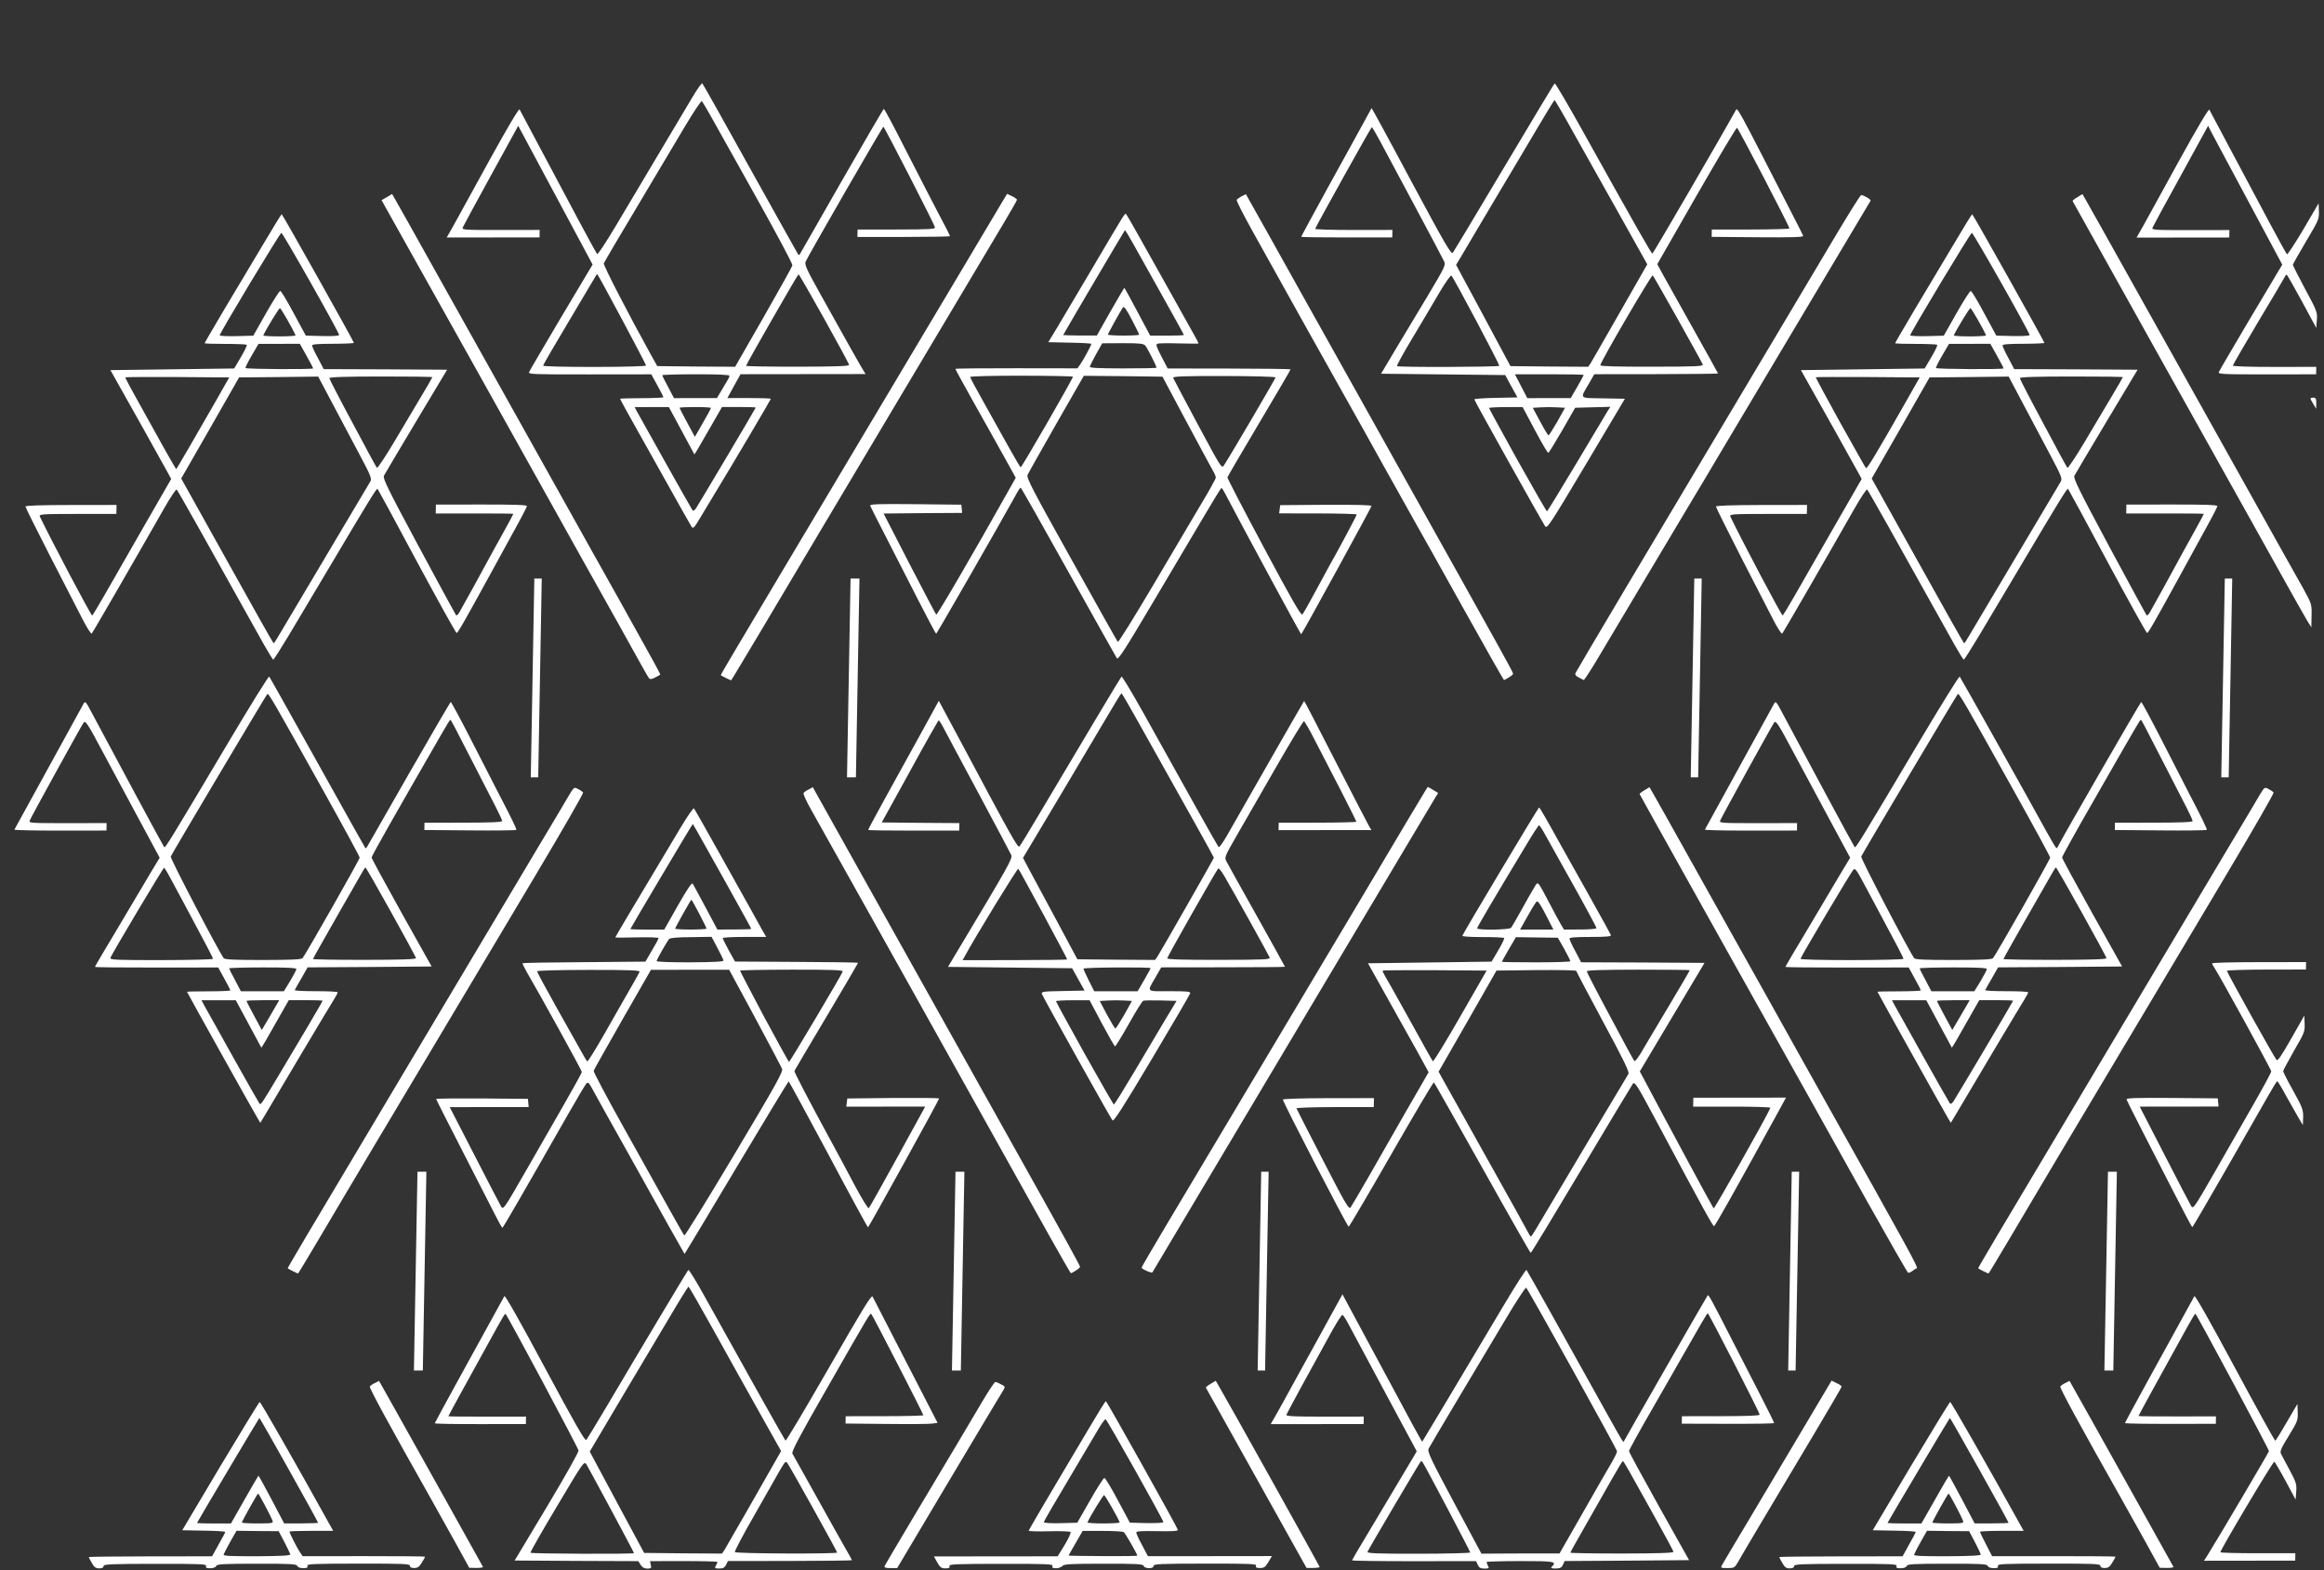 <svg width="1585" height="1071" viewBox="0 0 1585 1071" fill="none" xmlns="http://www.w3.org/2000/svg"><rect x="0" y="0" width="1585" height="1071" fill="#333333" stroke="none"/><path d="M1482.34 1068.71C1480.67 1065.56 1438.78 990.614 1426.59 968.809L1411.44 941.833L1408.67 943.256C1407.13 943.969 1405.49 945.087 1405.17 945.696C1404.64 946.61 1418.2 971.559 1447.41 1023.28C1451.84 1031.09 1459.31 1044.68 1464.23 1053.4L1472.97 1069.32L1477.85 1069.42C1480.59 1069.42 1482.53 1069.11 1482.34 1068.71Z" fill="white"/><path d="M1440.6 1065.81C1441.86 1063.88 1442.81 1062.04 1442.81 1061.74C1442.82 1061.53 1423.86 1061.35 1400.73 1061.38L1358.64 1061.42L1354.51 1053.39C1352.25 1049.01 1350.38 1045.15 1350.39 1044.74C1350.4 1044.43 1357.13 1044.12 1365.28 1044.11L1380.16 1044.1L1377.2 1038.81C1354.92 998.635 1330.65 956.123 1330.04 956.226C1329.63 956.328 1317.54 976.083 1303.23 1000.01L1277.24 1043.7L1291.91 1043.99C1299.96 1044.08 1306.57 1044.48 1306.57 1044.89C1306.56 1045.19 1304.55 1049.06 1302.02 1053.44L1297.59 1061.49L1255.5 1061.53C1232.47 1061.56 1213.51 1061.78 1213.5 1061.98C1213.5 1062.29 1214.38 1064.12 1215.57 1066.05C1217.15 1068.9 1218.25 1069.71 1220.6 1069.71C1222.53 1069.71 1223.56 1069.2 1223.58 1068.18C1223.6 1066.86 1228.19 1066.65 1258.87 1066.62C1289.85 1066.58 1294.03 1066.78 1293.49 1068.11C1293.06 1069.33 1293.67 1069.63 1296.32 1069.63C1298.46 1069.63 1300 1069.01 1300.42 1068.1C1300.96 1066.77 1304.94 1066.57 1328.07 1066.54C1351.21 1066.52 1355.18 1066.72 1355.66 1068.04C1356.05 1068.95 1357.57 1069.56 1359.71 1069.56C1362.36 1069.56 1362.98 1069.25 1362.59 1068.03C1362.11 1066.71 1366.29 1066.5 1397.27 1066.47C1427.95 1066.43 1432.53 1066.63 1432.5 1067.96C1432.49 1068.97 1433.5 1069.48 1435.43 1069.48C1437.78 1069.48 1438.91 1068.66 1440.6 1065.81ZM1305.46 1060.26C1305.68 1059.54 1307.69 1055.57 1310.01 1051.5L1314.22 1044.07L1328.59 1044.25L1342.96 1044.34L1346.8 1051.56C1348.86 1055.63 1350.73 1059.39 1350.92 1060.11C1351.1 1061.02 1345.39 1061.33 1328.17 1061.45C1309.82 1061.47 1305.14 1061.27 1305.46 1060.26ZM1338.16 1022.77C1333.44 1013.82 1329.4 1006.5 1329.2 1006.5C1329.09 1006.5 1324.78 1013.83 1319.72 1022.79L1310.44 1039.08L1298.83 1039.1C1292.51 1039.1 1287.31 1038.91 1287.32 1038.7C1287.33 1038.29 1329.31 967.624 1329.83 967.115C1330.14 966.809 1369.88 1037.8 1369.87 1038.61C1369.86 1038.82 1364.66 1039.03 1358.34 1039.03L1346.73 1039.04L1338.16 1022.77ZM1317.9 1038.47C1317.91 1037.55 1328.46 1018.71 1328.97 1018.71C1329.48 1018.71 1337.94 1034.58 1338.81 1037.32C1339.49 1038.85 1338.57 1039.05 1328.69 1039.06C1322.78 1039.07 1317.89 1038.77 1317.9 1038.47Z" fill="white"/><path d="M1186.09 1064.11C1188.93 1059.04 1200.58 1039.44 1238.57 975.765C1248.12 959.72 1255.99 946.214 1256 945.808C1256.01 945.301 1254.51 944.186 1252.59 943.376L1249.17 941.655L1229.75 974.354C1219.05 992.329 1202.57 1020.05 1193.12 1036C1183.57 1051.94 1175.28 1065.95 1174.54 1067.27C1173.38 1069.41 1173.48 1069.51 1178.16 1069.5C1183.04 1069.5 1183.04 1069.39 1186.09 1064.11Z" fill="white"/><path d="M1065.94 1067.25L1067.11 1064.71L1109.6 1064.45L1151.98 1064.1L1131.48 1027.51C1120.24 1007.38 1110.99 990.401 1111 989.689C1111.01 989.078 1118.19 975.948 1127.03 960.68C1135.77 945.412 1144.72 929.941 1146.73 926.276C1160.11 902.866 1164.21 895.741 1164.72 895.74C1165.44 895.739 1200.12 963.446 1200.1 964.87C1200.08 965.582 1191.32 965.897 1173.59 965.917L1147.1 965.947L1147.06 968.49L1147.01 971.033L1173.19 971.105C1199.98 971.177 1209.46 970.963 1209.97 970.555C1210.08 970.352 1205.66 961.405 1200.06 950.527C1194.46 939.65 1186.89 924.909 1183.16 917.589C1166.55 885.057 1165.27 882.821 1164.65 883.534C1164.02 884.246 1108.2 981.452 1107.67 982.775C1107.13 984.302 1107.33 984.505 1095.01 962.446C1065.94 910.092 1041.69 866.787 1041.09 866.177C1040.69 865.771 1034.08 876.052 1026.3 889.081C987.167 954.735 970.337 982.931 970.026 983.236C969.714 983.542 965.383 975.511 934.279 917.565L915.576 882.798L900.071 910.992C891.425 926.565 882.669 942.545 880.559 946.413C878.447 950.382 874.441 957.507 871.699 962.494L866.643 971.35L898.326 971.314L930.01 971.278L930.058 968.735L930.106 966.192L903.516 966.222C882.835 966.245 877.033 965.947 877.356 965.031C877.685 963.81 893.513 934.7 908.697 907.32C911.965 901.518 915.007 896.836 915.516 896.835C916.026 896.835 918.106 899.986 920.071 903.849C922.139 907.61 933.36 928.552 944.972 950.307L966.234 989.852L963.812 994.025C959.605 1001.05 943.091 1028.74 932.361 1046.75C926.686 1056.02 922.156 1063.95 922.15 1064.26C922.145 1064.56 941.19 1064.85 964.418 1064.82L1006.7 1064.77L1007.87 1067.32C1008.75 1069.25 1009.76 1069.86 1012.41 1069.85C1015.46 1069.85 1015.77 1069.65 1014.79 1067.92C1014.3 1066.8 1013.81 1065.68 1013.82 1065.38C1013.82 1065.07 1024.12 1064.75 1036.75 1064.74C1060.18 1064.71 1062.01 1065.02 1058.38 1068.58C1057.44 1069.5 1057.95 1069.8 1060.9 1069.8C1063.96 1069.8 1064.99 1069.29 1065.94 1067.25ZM1070.99 1059.01C1070.99 1058.7 1076.16 1049.44 1082.48 1038.45C1088.69 1027.45 1096.7 1013.51 1100.07 1007.5C1103.55 1001.5 1106.49 996.509 1106.8 996.509C1107.1 996.508 1108.88 999.355 1110.85 1002.91C1112.72 1006.37 1120.41 1020.09 1127.81 1033.31C1135.2 1046.52 1141.3 1057.81 1141.29 1058.42C1141.28 1059.23 1130.27 1059.55 1106.12 1059.58C1086.77 1059.6 1070.98 1059.31 1070.99 1059.01ZM991.755 1025.02C976.009 995.537 973.361 990.048 974.315 988.114C974.845 986.994 983.999 971.522 994.517 953.913C1005.04 936.303 1019.66 911.874 1026.91 899.659C1034.17 887.445 1040.47 877.876 1040.86 878.282C1042.66 880.111 1102.87 988.579 1102.85 989.901C1102.83 990.715 1101.24 993.972 1099.35 997.229C1097.35 1000.49 1088.61 1015.86 1079.76 1031.33L1063.64 1059.52L1037.05 1059.55L1010.36 1059.68L991.755 1025.02ZM932.651 1058.45C932.979 1057.23 968.021 997.784 969.06 996.664C969.27 996.359 969.973 996.867 970.467 997.68C973.53 1002.76 1002.75 1058.17 1002.73 1058.88C1002.72 1059.29 986.824 1059.71 967.468 1059.73C939.248 1059.76 932.326 1059.47 932.651 1058.45Z" fill="white"/><path d="M900.041 1068.81C900.05 1068.3 836.242 953.697 831.02 944.976L829.15 941.731L825.654 943.866C823.702 944.984 822.256 946.204 822.453 946.508C839.56 977.237 877.615 1045.29 883.317 1055.53L891.085 1069.43L895.557 1069.42C897.997 1069.42 900.035 1069.11 900.041 1068.81Z" fill="white"/><path d="M865.056 1065.4L867.476 1061.33L825.182 1061.38L782.887 1061.42L778.952 1053.9C776.684 1049.83 774.924 1045.86 774.935 1045.25C774.952 1044.33 778.727 1044.13 789.22 1044.32C799.714 1044.51 803.488 1044.3 803.302 1043.39C802.926 1041.66 754.805 955.616 754.193 955.617C753.888 955.617 748.843 963.764 742.949 973.743C737.057 983.621 725.375 1003.38 716.957 1017.53C708.536 1031.79 701.587 1043.7 701.581 1044.01C701.574 1044.41 707.787 1044.61 715.434 1044.4C723.081 1044.19 729.7 1044.48 730.1 1044.89C730.602 1045.3 728.795 1049.27 726.165 1053.65L721.331 1061.49L679.138 1061.53L636.945 1061.58L639.213 1065.65C641.086 1069 641.99 1069.71 644.742 1069.71C647.29 1069.71 647.909 1069.3 647.522 1068.18C647.038 1066.86 651.322 1066.65 682.712 1066.62C713.999 1066.58 718.378 1066.78 717.843 1068.11C717.313 1069.23 717.917 1069.63 720.261 1069.63C721.891 1069.63 723.841 1068.91 724.57 1068.1C725.614 1066.78 730.102 1066.57 752.625 1066.54C775.454 1066.52 779.527 1066.72 780.011 1068.04C780.3 1068.96 781.817 1069.56 783.652 1069.56C785.69 1069.56 786.719 1069.05 786.738 1068.03C786.763 1066.71 791.353 1066.5 822.029 1066.47C853.011 1066.43 857.186 1066.63 856.651 1067.96C856.223 1069.08 856.827 1069.48 859.374 1069.48C862.126 1069.48 863.057 1068.76 865.056 1065.4ZM728.78 1060.97C728.784 1060.77 730.994 1057 733.628 1052.42L738.369 1044.17L751.821 1044.16C759.261 1044.15 765.776 1044.55 766.38 1044.95C767.388 1045.56 775.678 1060 775.659 1061.02C775.653 1061.33 765.052 1061.44 752.213 1061.35C739.271 1061.27 728.776 1061.17 728.78 1060.97ZM762.404 1023.28C757.974 1014.94 753.823 1008.03 753.212 1008.03C752.6 1008.03 748.19 1014.95 743.448 1023.3L734.703 1038.58L723.283 1038.89C716.758 1039 711.87 1038.8 711.881 1038.19C711.891 1037.69 719.369 1024.75 728.522 1009.48C737.676 994.102 746.938 978.42 749.149 974.652C751.36 970.885 753.557 967.829 754.063 968.032C755.076 968.337 793.44 1036.68 793.413 1038.11C793.402 1038.72 788.608 1038.93 781.985 1038.83L770.577 1038.54L762.404 1023.28ZM741.637 1038.37C743.657 1033.89 752.381 1019.73 752.992 1019.73C753.604 1019.73 761.798 1033.87 763.65 1038.34C763.847 1038.75 758.847 1039.06 752.63 1039.07C746.413 1039.07 741.425 1038.77 741.637 1038.37Z" fill="white"/><path d="M647.364 1009.89C666.989 976.982 683.571 949.157 684.407 947.938C685.665 945.907 685.569 945.603 682.749 944.185C681.14 943.274 679.324 942.565 678.816 942.566C678.308 942.566 674.544 948.152 670.45 955.058C666.46 961.862 657.958 976.181 651.661 986.742C645.261 997.405 632.036 1019.64 622.067 1036.3C612.099 1052.95 603.802 1067.17 603.38 1067.98C602.951 1069.2 603.758 1069.51 607.315 1069.5L611.889 1069.5L647.364 1009.89Z" fill="white"/><path d="M495.2 1067.25L496.47 1064.71L538.749 1064.66C561.976 1064.63 581.031 1064.41 581.037 1064.1C581.041 1063.9 579.07 1060.34 576.701 1056.27C574.333 1052.21 565.464 1036.25 556.889 1020.9C548.315 1005.55 540.924 992.232 540.43 991.418C539.638 990.199 545.552 979.104 563.878 947.144C594.741 893.197 593.479 895.335 594.374 896.452C595.374 897.469 629.771 964.463 629.756 965.277C629.75 965.582 617.825 965.901 603.257 965.917L576.769 965.947L576.721 968.49L576.675 970.932L604.38 971.206C619.657 971.392 633.82 971.274 635.762 970.967L639.439 970.454L617.717 928.264C605.826 905.086 595.603 885.262 595.111 884.347C594.321 883.025 588.331 892.797 565.265 933.003C549.361 960.689 536.106 982.98 535.707 982.574C535.007 981.863 504.944 928.188 480.408 883.968C474.792 873.802 469.849 865.772 469.434 866.179C468.708 866.892 436.207 921.247 414.215 958.502C406.955 970.818 400.439 981.404 399.815 982.117C398.983 983.034 391.881 970.632 371.703 933.018C354.873 901.606 344.422 883.104 343.997 884.02C320.374 926.769 296.532 970.333 296.524 970.74C296.517 971.146 310.47 971.334 327.585 971.315L358.657 971.28L358.705 968.737L358.753 966.194L332.265 966.223C317.697 966.24 305.779 966.152 305.783 965.948C305.789 965.643 320.452 938.874 331.524 918.924C334.053 914.446 337.852 907.423 340.066 903.453C342.282 899.382 344.383 896.023 344.689 896.022C345.502 896.123 394.118 987.108 394.585 989.345C394.772 990.261 385.074 1007.56 372.98 1027.72L351 1064.36L393.171 1064.62L435.344 1064.78L436.926 1067.32C438.014 1069.04 439.425 1069.86 441.463 1069.85C444.112 1069.85 444.423 1069.55 443.854 1067.31L443.29 1064.77L466.314 1064.74C478.947 1064.73 489.333 1065.02 489.327 1065.32C489.321 1065.63 488.791 1066.75 488.26 1067.87C487.209 1069.6 487.511 1069.8 490.567 1069.8C493.216 1069.8 494.246 1069.18 495.2 1067.25ZM501.169 1058.6C500.873 1058.09 506.79 1046.79 514.477 1033.46C522.063 1020.12 529.964 1006.28 531.966 1002.72C535.545 996.612 535.856 996.306 537.146 998.136C539.132 1000.88 570.962 1058.11 570.947 1058.93C570.928 1059.94 501.861 1059.72 501.169 1058.6ZM420.716 1024.61L402.213 990.049L404.632 985.977C405.897 983.738 415.049 968.368 424.833 951.878C434.719 935.388 448.608 911.875 455.865 899.762C463.022 887.548 469.218 877.674 469.526 877.572C469.933 877.571 477.725 891.193 486.988 907.865C496.151 924.435 510.245 949.645 518.23 963.877L532.72 989.698L529.77 994.889C523.866 1005.47 495.325 1055.15 493.959 1057.39L492.388 1059.63L465.904 1059.45L439.32 1059.18L420.716 1024.61ZM361.796 1059.06C361.602 1058.55 369.714 1044.3 379.915 1027.3C397.8 997.174 398.323 996.461 399.911 998.698C401.591 1001.44 432.402 1058.68 432.391 1059.29C432.376 1060.1 362.19 1059.77 361.796 1059.06Z" fill="white"/><path d="M329.403 1068.71C327.734 1065.56 285.846 990.614 273.653 968.81L258.508 941.833L255.738 943.257C254.2 943.969 252.552 945.087 252.236 945.696C251.711 946.61 265.267 971.559 294.481 1023.28C298.908 1031.09 306.377 1044.68 311.295 1053.4L320.041 1069.32L324.918 1069.42C327.662 1069.42 329.599 1069.11 329.403 1068.71Z" fill="white"/><path d="M287.663 1065.81C288.922 1063.88 289.874 1062.04 289.88 1061.74C289.884 1061.53 271.135 1061.35 248.204 1061.37L206.419 1061.42L204.534 1058.67C202.551 1055.72 197.44 1045.66 197.46 1044.64C197.465 1044.33 204.195 1044.12 212.349 1044.11L227.228 1044.1L224.27 1038.81C201.99 998.635 177.716 956.123 177.103 956.226C176.693 956.328 164.603 976.083 150.295 1000.01L124.304 1043.7L138.974 1043.99C147.023 1044.08 153.64 1044.48 153.632 1044.89C153.627 1045.19 151.618 1049.06 149.09 1053.44L144.659 1061.49L102.568 1061.53C79.535 1061.56 60.575 1061.78 60.572 1061.98C60.566 1062.29 61.449 1064.12 62.636 1066.05C64.213 1068.9 65.319 1069.71 67.663 1069.71C69.599 1069.71 70.628 1069.2 70.647 1068.18C70.672 1066.86 75.262 1066.65 105.938 1066.62C136.92 1066.58 141.095 1066.78 140.56 1068.11C140.13 1069.33 140.736 1069.63 143.385 1069.63C145.526 1069.63 147.066 1069.01 147.491 1068.1C148.025 1066.77 152.003 1066.57 175.138 1066.54C198.273 1066.52 202.244 1066.72 202.728 1068.04C203.119 1068.95 204.636 1069.56 206.776 1069.56C209.426 1069.56 210.043 1069.25 209.659 1068.03C209.174 1066.71 213.356 1066.5 244.338 1066.47C275.014 1066.43 279.597 1066.63 279.572 1067.96C279.553 1068.97 280.563 1069.48 282.499 1069.48C284.843 1069.48 285.979 1068.66 287.663 1065.81ZM152.529 1060.26C152.746 1059.54 154.757 1055.57 157.076 1051.5L161.291 1044.07L175.657 1044.25L190.026 1044.34L193.865 1051.56C195.929 1055.63 197.795 1059.39 197.985 1060.11C198.172 1061.02 192.459 1061.33 175.233 1061.45C156.889 1061.47 152.204 1061.27 152.529 1060.26ZM185.232 1022.77C180.508 1013.82 176.467 1006.5 176.263 1006.5C176.161 1006.5 171.845 1013.83 166.785 1022.79L157.512 1039.08L145.894 1039.1C139.575 1039.1 134.381 1038.91 134.385 1038.7C134.393 1038.29 176.38 967.624 176.899 967.115C177.21 966.809 216.951 1037.8 216.936 1038.61C216.932 1038.82 211.731 1039.03 205.412 1039.03L193.794 1039.04L185.232 1022.77ZM164.963 1038.47C164.98 1037.55 175.524 1018.71 176.034 1018.71C176.544 1018.71 185.011 1034.58 185.877 1037.32C186.561 1038.85 185.64 1039.05 175.755 1039.06C169.844 1039.07 164.957 1038.77 164.963 1038.47Z" fill="white"/><path d="M1565.42 1061.9L1565.47 1059.36L1540.16 1059.39C1526.13 1059.4 1514.55 1059.11 1514.35 1058.71C1513.86 1057.79 1550.07 996.96 1551.09 996.958C1551.4 996.958 1554.84 1002.74 1558.68 1009.84L1565.65 1022.82L1566.06 1017.34C1566.45 1012.37 1565.97 1010.95 1561.65 1002.83C1559 997.964 1556.35 992.893 1555.76 991.777C1554.78 989.951 1555.53 988.124 1560.98 979.287C1566.96 969.537 1567.28 968.624 1567.07 963.245L1566.88 957.561L1559.63 969.952C1555.74 976.756 1552.18 982.444 1551.77 982.647C1551.46 982.851 1539.07 960.435 1524.24 932.846C1507.45 901.606 1497.02 883.147 1496.6 884.061C1473.03 926.714 1449.23 970.18 1449.23 970.586C1449.22 970.992 1463.14 971.179 1480.22 971.16L1511.22 971.124L1511.27 968.586L1511.32 966.049L1484.89 966.08C1470.35 966.096 1458.46 966.008 1458.47 965.805C1458.47 965.501 1473.1 938.792 1484.15 918.887C1486.67 914.418 1490.47 907.411 1492.67 903.45C1494.89 899.388 1496.98 896.036 1497.29 896.036C1498 896.137 1547.49 988.539 1547.47 989.757C1547.45 990.467 1512.8 1049.17 1505.26 1061.26L1503.16 1064.51L1534.27 1064.47L1565.37 1064.43L1565.42 1061.9Z" fill="white"/><path d="M1442.52 866.961L1443.73 799.169L1440.69 799.17L1437.66 799.171L1436.45 866.962L1435.23 934.753L1438.27 934.752L1441.31 934.752L1442.52 866.961Z" fill="white"/><path d="M1225.84 866.961L1227.05 799.174L1224.52 799.174L1221.99 799.175L1220.78 866.962L1219.57 934.749L1222.1 934.748L1224.63 934.748L1225.84 866.961Z" fill="white"/><path d="M864.013 866.961L865.221 799.174L862.69 799.174L860.16 799.175L858.952 866.962L857.744 934.749L860.275 934.748L862.805 934.748L864.013 866.961Z" fill="white"/><path d="M656.521 866.961L657.731 799.17L654.695 799.17L651.658 799.171L650.448 866.962L649.238 934.753L652.274 934.752L655.311 934.752L656.521 866.961Z" fill="white"/><path d="M289.585 866.961L290.796 799.169L287.759 799.17L284.722 799.171L283.512 866.962L282.302 934.753L285.339 934.752L288.375 934.752L289.585 866.961Z" fill="white"/><path d="M1371.39 843.43C1379.47 829.621 1396.57 800.987 1409.17 779.766C1421.86 758.544 1444.74 720.163 1460.06 694.474C1475.38 668.785 1502.13 623.905 1519.55 594.662C1536.97 565.419 1550.94 541.05 1550.65 540.543C1550.25 540.037 1548.75 538.922 1547.24 538.213C1544.52 536.694 1544.42 536.796 1541.27 541.975C1539.59 544.919 1529.2 562.384 1518.19 580.762C1507.17 599.242 1492.06 624.525 1484.61 637.116C1477.16 649.706 1458.37 681.183 1442.85 707.177C1427.42 733.171 1410.21 761.906 1404.76 771.146C1366.46 835.216 1348.93 864.865 1349.13 865.068C1349.63 865.575 1355.87 868.612 1356.18 868.612C1356.38 868.611 1363.2 857.239 1371.39 843.43Z" fill="white"/><path d="M1304.24 866.882C1305.27 866.069 1306.61 865.256 1307.22 865.052C1308.45 864.645 1304.72 857.749 1239.33 741.133C1235.3 733.933 1220.45 707.466 1206.49 682.318C1192.43 657.27 1177.49 630.499 1173.26 622.995C1169.03 615.491 1161.56 602.004 1156.54 593.081C1137.76 559.515 1128.72 543.29 1126.85 540.147L1124.98 536.902L1121.48 539.037C1119.53 540.155 1118.08 541.374 1118.28 541.679C1118.48 542.084 1123 550.197 1128.21 559.628C1136.86 575.244 1155.44 608.505 1180.32 652.921C1185.33 661.845 1196.83 682.43 1205.88 698.553C1214.93 714.778 1227.51 737.29 1234 748.749C1240.39 760.208 1257.99 791.644 1273.03 818.719C1288.17 845.693 1300.87 867.9 1301.37 868.103C1301.88 868.204 1303.21 867.695 1304.24 866.882Z" fill="white"/><path d="M785.961 867.803C801.386 841.911 862.668 738.951 873.79 720.369C882.288 706.154 908.942 661.375 933.077 620.861C957.211 580.347 977.778 545.824 978.827 544.098L980.819 540.848L977.302 538.721L973.783 536.696L972.318 538.93C971.482 540.149 952.804 571.524 930.765 608.687C908.624 645.85 887.426 681.49 883.546 687.887C879.666 694.284 861.932 724.035 844.197 753.888C826.36 783.74 804.325 820.7 795.195 836.033C786.066 851.365 778.61 864.159 778.603 864.565C778.584 865.579 785.539 868.616 785.961 867.803Z" fill="white"/><path d="M733.706 866.576C735.35 865.661 736.592 864.442 736.6 864.036C736.615 863.224 725.904 843.754 692.867 784.737C685.984 772.467 671.827 747.115 661.406 728.457C650.984 709.798 636.827 684.447 629.944 672.177C607.429 631.919 588.256 597.645 571.149 567.02L554.338 536.903L551.565 538.428C550.028 539.14 548.379 540.36 548.065 540.867C547.647 541.477 549.988 546.649 553.235 552.327C559.038 562.569 562.774 569.262 594.236 625.542C603.281 641.767 616.554 665.495 623.732 678.272C641.725 710.418 700.123 815.068 716.443 844.272C723.917 857.556 730.115 868.406 730.42 868.406C730.725 868.406 732.163 867.592 733.706 866.576Z" fill="white"/><path d="M218.454 843.43C226.538 829.621 243.641 800.987 256.234 779.766C268.929 758.544 291.804 720.163 307.123 694.474C322.443 668.785 349.2 623.905 366.619 594.662C384.038 565.419 398.011 541.051 397.716 540.544C397.319 540.037 395.815 538.922 394.304 538.214C391.589 536.695 391.486 536.796 388.34 541.975C386.658 544.919 376.27 562.384 365.254 580.762C354.236 599.242 339.128 624.525 331.676 637.116C324.224 649.706 305.442 681.183 289.914 707.177C274.487 733.171 257.281 761.906 251.823 771.146C213.527 835.217 195.999 864.865 196.198 865.068C196.697 865.575 202.94 868.612 203.245 868.612C203.449 868.611 210.268 857.239 218.454 843.43Z" fill="white"/><path d="M502.177 796.46C521.515 764.121 537.589 737.579 537.894 737.578C538.197 737.68 550.295 760.022 564.946 787.34C579.493 814.76 591.692 837.102 591.998 837.102C592.507 837.101 640.456 750.26 640.475 749.244C640.482 748.837 626.438 748.752 609.132 748.875L577.879 749.217L577.52 752.063L577.163 754.807L604.034 754.775L631.007 754.743L612.245 788.91C601.916 807.722 593.069 823.484 592.55 823.992C592.032 824.501 587.983 817.901 582.87 808.354C578.155 799.316 570.582 785.301 566.155 777.177C551.695 750.569 541.577 731.172 541.794 730.46C541.904 730.054 551.786 713.376 563.663 693.444C575.54 673.512 585.217 656.937 585.221 656.733C585.227 656.428 566.3 656.146 543.197 656.072L501.267 655.818L497.034 648.201C494.772 644.037 492.909 640.28 492.916 639.873C492.926 639.365 499.548 639.052 507.691 639.043L522.551 639.025L520.087 634.76C518.81 632.322 507.88 612.824 495.868 591.295C483.857 569.766 473.712 551.791 473.313 551.385C472.813 550.878 468.73 556.878 464.106 564.607C430.581 620.64 419.65 638.945 419.643 639.351C419.639 639.554 426.255 639.547 434.401 639.334C442.548 639.121 449.158 639.417 449.151 639.824C449.141 640.332 447.136 644.094 444.615 648.264L440.196 655.891L398.56 656.245C375.555 656.375 356.617 656.702 356.408 657.007C356.2 657.211 357.572 660.054 359.444 663.304C368.319 678.435 396.86 730.227 396.842 731.142C396.831 731.752 391.354 741.514 384.827 753.005C378.198 764.496 366.2 785.444 358.096 799.579C343.889 824.29 343.261 825.205 341.876 823.073C341.087 821.753 332.834 806.011 323.607 787.934L306.719 755.131L333.692 755.098L360.564 755.066L360.31 752.323L360.058 749.478L328.714 749.21C311.514 749.129 297.466 749.248 297.46 749.553C297.455 749.858 305.5 765.802 315.318 784.895C325.035 803.988 335.149 823.589 337.601 828.464C340.054 833.339 342.319 837.401 342.624 837.401C343.133 837.4 356.285 814.621 387.654 759.607C393.757 749.031 399.226 739.675 399.952 738.963C400.991 737.844 401.792 738.554 404.15 743.023C405.723 745.968 415.566 763.74 426.105 782.425C436.541 801.111 449.93 825.179 455.838 835.741C461.845 846.404 466.77 855.137 466.87 855.239C466.97 855.34 482.837 828.9 502.177 796.46ZM456.65 825.07C451.531 815.828 437.647 791.049 425.931 770.028C414.116 748.905 404.68 731.133 404.899 730.319C405.116 729.608 413.963 713.846 424.594 695.237L443.959 661.475L470.626 661.443L497.294 661.412L514.898 694.011C524.534 711.986 532.889 727.727 533.373 729.048C534.151 730.978 529.306 739.621 500.821 787.417C482.428 818.23 467.1 843.044 466.7 842.638C466.301 842.232 461.768 834.311 456.65 825.07ZM521.117 693.495C512.075 676.434 504.707 662.317 504.713 662.012C504.719 661.708 520.603 661.384 539.942 661.36C567.933 661.327 575.052 661.623 574.728 662.64C574.286 664.47 538.756 724.265 538.145 724.266C537.84 724.266 530.263 710.455 521.117 693.495ZM396.69 717.627C394.917 714.478 387.335 700.972 379.85 687.669C372.366 674.365 366.27 662.991 366.279 662.483C366.289 661.975 380.445 661.551 401.514 661.526C429.301 661.493 436.624 661.789 436.198 662.806C435.768 664.026 433.244 668.297 411.771 705.922C405.981 716.091 400.944 724.125 400.541 723.922C400.138 723.72 398.461 720.876 396.69 717.627ZM447.838 655.475C447.857 654.459 454.699 642.459 456.366 640.425C457.092 639.713 462.191 639.199 471.351 639.188L485.3 638.968L489.231 646.381C491.394 650.444 493.255 654.303 493.445 655.014C493.631 655.928 487.926 656.24 470.824 656.362C457.286 656.378 447.826 656.085 447.838 655.475ZM481.299 619.055C476.875 610.727 472.84 603.415 472.446 602.705C471.853 601.791 468.713 606.367 462.292 617.655L453.026 634.027L441.422 634.041C435.112 634.048 429.925 633.851 429.928 633.648C429.938 633.14 471.567 562.972 472.397 562.158C472.606 561.853 472.606 561.853 496.04 603.794C504.997 619.941 512.38 633.245 512.374 633.549C512.371 633.753 507.176 633.962 500.865 633.97L489.261 633.984L481.299 619.055ZM460.468 633.408C460.483 632.595 471.12 613.681 471.527 613.681C472.036 613.68 481.86 632.468 481.843 633.383C481.837 633.688 477.047 633.998 471.144 634.005C465.24 634.012 460.462 633.713 460.468 633.408Z" fill="white"/><path d="M1078.42 797.786C1097.02 766.566 1112.89 740.227 1113.62 739.21C1114.88 737.481 1116.46 739.918 1129.63 764.596C1162.07 825.326 1168.18 836.294 1168.99 836.293C1169.7 836.292 1182.66 813.209 1210.7 762.162L1218.08 748.637L1186.52 748.675L1154.87 748.713L1154.81 751.762L1154.75 754.81L1181.32 754.778C1195.87 754.761 1207.67 755.153 1207.46 755.56C1204.59 762.271 1169.21 824.81 1168.71 824.201C1168.11 823.592 1138.71 769.056 1120.33 734.426L1118.36 730.77L1140.43 693.753L1162.51 656.737L1120.47 656.482L1078.34 656.33L1074.41 648.814C1072.14 644.752 1070.39 640.791 1070.4 640.181C1070.41 639.368 1074.8 639.058 1084.77 639.046C1096.07 639.033 1099.03 638.724 1098.64 637.709C1098.35 636.998 1092.64 626.639 1085.94 614.656C1079.25 602.673 1068.42 583.378 1061.92 571.801C1055.52 560.122 1050 550.678 1049.69 550.678C1049.19 550.679 998.11 636 997.355 638.236C997.142 638.745 1002.83 639.144 1011.08 639.135C1018.92 639.125 1025.53 639.422 1025.83 639.727C1026.23 640.031 1024.43 643.793 1021.9 648.064L1017.28 655.895L975.128 656.453L932.98 657.012L951.982 691.032C962.521 709.717 971.772 726.474 972.656 728.2L974.327 731.349L958.543 758.703C949.913 773.754 938.232 794.092 932.651 803.956C926.969 813.82 921.817 822.565 921.085 823.582C919.937 825.108 917.473 820.843 902.156 791.086C892.435 772.197 884.286 756.353 884.192 755.947C883.996 755.541 895.811 755.12 910.366 755.103L936.932 755.071L936.99 752.022L937.047 748.974L906.003 749.011C888.394 749.032 874.95 749.454 874.941 749.963C874.908 751.69 919.002 836.897 919.82 836.693C920.229 836.591 933.372 814.32 948.948 787.169C964.524 760.017 977.561 737.95 977.962 738.254C978.264 738.457 993.137 764.759 1010.96 796.545C1028.78 828.433 1043.66 854.532 1043.96 854.531C1044.37 854.531 1059.81 829.006 1078.42 797.786ZM1042.49 841.119C1041.9 839.799 1028.91 816.442 1013.55 789.022C998.284 761.705 984.696 737.433 983.417 735.098L981.154 730.934L1000.94 696.461L1020.62 661.988L1047.91 661.65C1062.87 661.531 1075.08 661.719 1075.07 662.227C1075.06 662.634 1083.32 678.274 1093.35 696.96C1107.41 722.958 1111.43 731.286 1110.59 732.507C1109.02 734.947 1051.31 831.861 1047.74 837.963C1046.05 840.912 1044.38 843.353 1044.07 843.353C1043.77 843.353 1043.07 842.338 1042.49 841.119ZM1098.1 693.194C1089.35 676.945 1082.18 663.032 1082.19 662.524C1082.21 661.711 1093.21 661.393 1117.33 661.364C1136.67 661.341 1152.44 661.525 1152.44 661.728C1152.43 662.033 1145.7 673.626 1137.4 687.456C1129.09 701.287 1120.79 715.32 1118.9 718.575C1116.9 721.829 1115.02 724.168 1114.63 723.661C1114.23 723.255 1106.75 709.545 1098.1 693.194ZM961.954 696.609C953.881 682.087 946.301 668.479 944.916 666.346C943.635 664.112 942.755 662.183 943.064 661.979C943.272 661.776 959.356 661.655 978.693 661.733L1013.91 661.996L995.909 693.317C986.016 710.604 977.614 724.333 977.217 723.825C976.817 723.419 969.924 711.131 961.954 696.609ZM1024.3 655.988C1024.3 655.785 1026.41 651.92 1029.04 647.446L1033.88 639.209L1048.12 639.395L1062.47 639.581L1066.81 647.197C1069.07 651.361 1071.03 655.119 1071.02 655.627C1071.12 656.033 1060.53 656.351 1047.7 656.366C1034.77 656.382 1024.29 656.191 1024.3 655.988ZM1064.67 630.737C1063.59 628.91 1059.56 621.496 1055.82 614.285C1049.14 601.591 1048.94 601.286 1047.37 603.625C1045.17 607.286 1041.06 614.303 1036.11 623.353C1033.58 627.828 1031.16 632.099 1030.54 632.811C1029.39 634.235 1007.4 634.566 1007.43 633.143C1007.44 632.33 1018.9 612.805 1041.49 575.382C1045.59 568.467 1049.26 562.873 1049.67 562.873C1049.97 562.872 1051.76 565.512 1053.53 568.762C1055.3 571.91 1063.96 587.549 1072.82 603.29C1081.69 619.132 1088.86 632.538 1088.85 633.046C1088.84 633.554 1083.85 633.966 1077.74 633.974L1066.65 633.987L1064.67 630.737ZM1041.67 625.176C1044.41 620.193 1047.25 615.718 1047.87 615.006C1048.7 614.091 1050.29 616.223 1054.22 623.84L1059.42 633.996L1048.12 634.009L1036.72 634.023L1041.67 625.176Z" fill="white"/><path d="M1517.97 798.052C1530.16 776.724 1542.98 754.38 1546.35 748.388C1549.71 742.395 1552.75 737.52 1553.06 737.418C1553.47 737.418 1556.42 742.286 1559.66 748.372C1563.01 754.357 1566.85 761.051 1568.12 763.282L1570.59 767.339L1570.79 761.858C1570.89 756.986 1570.21 755.16 1564.01 744.003C1560.18 737.207 1557.14 731.121 1557.15 730.613C1557.16 730.004 1560.53 723.809 1564.53 716.699C1571.57 704.613 1571.99 703.598 1571.79 698.32L1571.59 692.637L1562.65 708.379C1555.82 720.363 1553.42 723.817 1552.62 722.905C1551.03 721.181 1518.77 663.264 1518.79 662.147C1518.8 661.741 1530.91 661.321 1545.75 661.304L1572.69 661.273L1572.73 658.735L1572.78 656.198L1540.76 656.235C1523.17 656.255 1508.73 656.576 1508.72 657.084C1508.72 657.49 1509.3 658.707 1510.1 659.823C1513.75 665.299 1549.04 729.506 1549.02 730.724C1549 731.536 1543.63 741.489 1537.11 752.864C1530.6 764.138 1518.72 785.06 1510.62 799.177C1496.44 823.857 1495.81 824.771 1494.43 822.642C1493.64 821.323 1485.4 805.601 1476.18 787.545L1459.31 754.781L1486.25 754.75L1513.09 754.719L1512.83 751.979L1512.58 749.137L1481.18 748.869C1456.28 748.695 1449.97 748.905 1450.36 749.919C1450.55 750.63 1455.35 760.165 1460.94 771.12C1466.53 781.974 1476.43 801.247 1482.9 813.926C1489.37 826.606 1494.87 836.952 1495.17 836.952C1495.48 836.951 1505.67 819.482 1517.97 798.052Z" fill="white"/><path d="M1334.69 758.811C1337 754.947 1347.83 736.642 1358.76 718.236C1369.8 699.728 1379.78 683.05 1381.04 681.118C1382.2 679.186 1383.25 677.254 1383.26 676.847C1383.27 676.339 1376.56 676.042 1368.41 676.052C1360.27 676.062 1353.76 675.765 1353.98 675.256C1354.09 674.85 1356.19 671.189 1358.5 667.223L1362.72 659.8L1404.96 659.546L1447.31 659.19L1426.83 622.632C1415.6 602.524 1406.36 585.463 1406.37 584.854C1406.38 584.142 1415.87 566.957 1427.55 546.721C1458.6 492.419 1459.54 490.995 1460.05 490.994C1460.56 490.994 1461.44 492.72 1477.74 524.508C1482.74 534.257 1488.73 546.038 1491.09 550.506C1493.44 555.076 1495.4 559.342 1495.39 559.952C1495.37 560.765 1487.63 561.079 1468.9 561.101L1442.44 561.133L1442.39 563.674L1442.35 566.113L1473.49 566.38C1490.58 566.563 1504.84 566.343 1505.04 566.038C1505.36 565.427 1502.03 558.521 1492.5 540.241C1489.95 535.265 1481.8 519.32 1474.44 505.001C1467.08 490.579 1460.68 478.799 1460.38 478.8C1459.77 478.8 1405.37 573.27 1403.88 576.727C1403.55 577.642 1402.93 578.456 1402.52 578.456C1402.21 578.457 1399.25 573.582 1395.91 567.489C1384.59 546.772 1337.23 462.18 1336.53 461.469C1336.13 461.063 1324.06 480.487 1309.66 504.69C1268.56 573.841 1265.62 578.62 1264.92 577.808C1264.32 577.199 1230.59 514.54 1215.06 485.292C1211.72 478.894 1211.03 478.082 1210.08 479.709C1207.23 484.997 1163.18 565.126 1162.76 565.838C1162.54 566.244 1176.58 566.532 1193.89 566.512L1225.54 566.474L1225.59 563.933L1225.64 561.393L1199.07 561.424C1174.14 561.454 1172.51 561.355 1173.15 559.728C1174.32 556.881 1208.37 495.056 1209.93 492.92C1211.19 491.191 1212.57 493.221 1223.48 513.736C1230.17 526.227 1241.58 547.452 1248.76 560.755L1261.83 585.027L1255.64 595.298C1252.27 600.992 1242.39 617.568 1233.67 632.314C1224.84 646.957 1217.69 659.16 1217.68 659.465C1217.68 659.77 1236.6 659.951 1259.71 659.923L1301.75 659.873L1305.88 667.388C1308.14 671.45 1310.01 675.106 1310 675.512C1310 675.817 1303.37 676.13 1295.23 676.14C1287.09 676.149 1280.47 676.259 1280.47 676.462C1280.46 676.869 1326.04 758.517 1328.71 762.883L1330.49 765.828L1334.69 758.811ZM1312.09 721.34C1302.74 704.584 1294.07 688.945 1292.69 686.61L1290.33 682.243L1302.04 682.229L1313.74 682.215L1322.4 698.26C1327.12 706.994 1331.05 714.306 1331.15 714.509C1331.35 714.712 1335.56 707.492 1340.61 698.442L1349.88 682.172L1361.48 682.158C1367.79 682.15 1372.98 682.347 1372.97 682.55C1372.96 683.058 1335.01 747.023 1332.29 751.192C1331.45 752.514 1330.42 753.125 1329.92 752.72C1329.52 752.212 1321.44 738.096 1312.09 721.34ZM1321.06 682.714C1321.07 682.409 1326.06 682.2 1332.17 682.193L1343.36 682.179L1337.47 692.348L1331.48 702.518L1326.26 692.87C1323.41 687.589 1321.06 683.019 1321.06 682.714ZM1313.29 668.598C1311.02 664.536 1309.26 660.88 1309.27 660.473C1309.27 660.169 1319.56 659.851 1332.18 659.836C1347.85 659.818 1355.08 660.114 1355.06 660.927C1355.05 661.536 1353.15 665.197 1350.84 669.061L1346.53 676.078L1331.87 676.096L1317.22 676.113L1313.29 668.598ZM1366.39 654.105C1366.39 653.8 1373.13 641.801 1381.34 627.462C1389.55 613.124 1397.55 599.193 1399.02 596.549C1400.5 593.905 1401.86 591.668 1402.17 591.667C1402.88 591.666 1436.65 652.293 1436.63 653.512C1436.61 654.325 1425.51 654.644 1401.49 654.672C1382.15 654.696 1366.38 654.41 1366.39 654.105ZM1305.53 653.568C1302.35 649.405 1268.85 585.425 1269.38 584.205C1270.13 582.273 1334.15 474.581 1335.19 473.462C1336.12 472.546 1338.88 477.421 1373.93 540.18C1387.32 564.146 1398.24 584.254 1398.22 584.965C1398.2 586.286 1361.25 651.265 1359.27 653.503C1358.44 654.419 1351.72 654.732 1332.38 654.755C1312.94 654.778 1306.33 654.481 1305.53 653.568ZM1227.96 653.966C1227.99 652.848 1262.36 594.883 1264.13 593.052C1265.16 592.035 1266.55 593.862 1270.68 601.682C1273.63 607.166 1277.07 613.665 1278.45 616.204C1293.3 643.827 1298.21 653.272 1298.19 653.983C1298.19 654.39 1282.4 654.815 1263.06 654.838C1242.2 654.863 1227.95 654.474 1227.96 653.966Z" fill="white"/><path d="M785.607 722.209C799.797 698.412 811.473 678.379 811.692 677.565C812.022 676.244 809.786 676.043 797.674 676.058C781.184 676.078 782.083 676.991 788.292 666.212L791.975 659.805L834.115 659.755C857.322 659.727 876.358 659.603 876.362 659.399C876.365 659.196 867.703 643.557 857.069 624.566C846.432 605.677 837.181 588.921 836.395 587.397C835.02 584.757 835.339 584.045 843.337 570.113C847.967 562.08 859.964 541.233 870.067 523.64C880.066 506.149 888.783 491.912 889.291 491.911C889.798 492.012 893.348 498.105 897.076 505.519C900.907 512.831 908.761 528.167 914.556 539.338C920.348 550.611 925.054 560.158 925.048 560.463C925.042 560.768 913.128 561.087 898.572 561.104L872.108 561.136L872.06 563.677L872.012 566.217L903.667 566.179L935.323 566.142L933.94 563.908C933.151 562.587 922.839 542.682 911.058 519.729C899.278 496.675 889.556 477.887 889.45 478.09C889.141 478.294 843.565 558.02 836.406 570.63C833.881 575.002 831.478 578.257 831.081 577.75C830.384 576.937 808.719 538.347 779.581 485.844C771.9 472.134 765.288 461.167 764.875 461.472C764.253 462.082 741.237 500.523 709.069 554.726C702.129 566.522 695.934 576.59 695.31 577.302C694.167 578.523 690.817 572.633 654.346 504.184L640.285 477.982L626.161 503.709C618.363 517.844 607.507 537.572 602.028 547.436C596.547 557.401 592.115 565.739 592.109 566.044C592.104 566.349 606.044 566.536 623.145 566.515L654.189 566.478L654.237 563.937L654.285 561.397L627.825 561.225L601.366 560.952L620.546 526.174C630.986 506.955 639.932 491.295 640.238 491.295C640.543 491.294 642.224 493.934 643.893 497.184C645.564 500.333 656.277 520.543 667.784 541.869C679.288 563.298 689.116 581.883 689.702 583.203C690.676 585.539 688.252 589.912 652.313 649.81L646.532 659.471L688.866 659.929L731.199 660.386L735.432 668.003L739.665 675.619L724.799 675.942C711.257 676.161 710.032 676.366 710.612 677.991C711.482 680.429 757.464 762.688 758.759 764.21C759.556 765.124 766.371 754.547 785.607 722.209ZM739.571 718.402C728.94 699.208 720.182 683.264 720.19 682.858C720.196 682.553 725.392 682.242 731.601 682.234L743.103 682.22L751.458 697.962C756.079 706.594 760.118 713.703 760.525 713.702C760.831 713.702 765.134 706.787 769.874 698.346C774.613 689.906 779.022 682.787 779.739 682.583C780.355 682.277 785.75 682.271 791.651 682.366L802.435 682.658L795.08 694.861C791.086 701.573 781.626 717.437 774.056 730.251C766.488 742.962 760.083 753.335 759.676 753.336C759.371 753.336 750.303 737.596 739.571 718.402ZM755.028 692.165L750.015 682.72L755.517 682.409C758.473 682.202 763.46 682.196 766.408 682.396L772.001 682.694L766.733 692.151C763.788 697.236 761.061 701.507 760.755 701.507C760.348 701.508 757.782 697.243 755.028 692.165ZM742.544 668.705C740.583 664.745 738.922 661.088 738.929 660.682C738.946 659.767 784.754 659.509 784.739 660.322C784.733 660.627 782.73 664.288 780.31 668.457L775.892 676.084L761.133 676.102L746.272 676.119L742.544 668.705ZM796.062 653.601C796.081 652.585 829.349 594.011 830.805 592.383C831.222 591.875 833.111 594.21 834.984 597.46C842.28 609.95 865.315 651.486 865.897 653.01C866.48 654.432 863.118 654.639 831.259 654.677C807.237 654.706 796.046 654.414 796.062 653.601ZM719.83 626.356C711.57 611.021 703.211 595.483 701.244 591.827L697.707 585.124L723.457 542.006C737.545 518.21 752.575 492.989 756.781 485.871C760.987 478.752 764.558 472.854 764.864 472.854C765.169 472.853 770.295 481.688 776.301 492.453C808.109 549.12 827.899 584.562 827.891 584.969C827.88 585.578 791.671 648.932 789.365 652.492L787.796 654.729L761.335 654.558L734.775 654.284L719.83 626.356ZM657.755 652.649C665.033 639.125 693.914 591.938 694.513 592.547C695.412 593.46 727.865 653.683 727.852 654.394C727.848 654.598 711.762 654.82 692.219 654.843L656.492 654.886L657.755 652.649Z" fill="white"/><path d="M181.758 758.811C184.07 754.947 194.898 736.642 205.831 718.236C216.867 699.728 226.851 683.051 228.109 681.118C229.265 679.186 230.319 677.254 230.327 676.848C230.336 676.34 223.624 676.043 215.481 676.052C207.339 676.062 200.83 675.765 201.043 675.257C201.153 674.85 203.258 671.189 205.572 667.223L209.783 659.8L252.027 659.546L294.375 659.191L273.894 622.632C262.67 602.525 253.424 585.464 253.436 584.854C253.457 583.736 269.038 556.28 301.237 500.452C304.184 495.266 306.809 490.995 307.115 490.995C307.624 490.994 308.507 492.721 324.803 524.508C329.81 534.258 335.797 546.038 338.155 550.507C340.512 555.077 342.467 559.342 342.456 559.952C342.44 560.765 334.699 561.079 315.971 561.102L289.507 561.133L289.459 563.674L289.413 566.113L320.553 566.38C337.649 566.563 351.903 566.343 352.112 566.038C352.429 565.428 349.099 558.522 339.57 540.241C337.018 535.265 328.871 519.321 321.507 505.001C314.145 490.58 307.752 478.8 307.446 478.8C307.141 478.8 294.309 500.765 278.943 527.612C263.576 554.458 250.735 576.931 250.315 577.643C249.894 578.355 249.379 578.66 249.18 578.457C248.982 578.152 234.209 551.952 216.489 520.065C198.768 488.279 183.999 461.876 183.599 461.47C183.2 461.064 171.128 480.487 156.728 504.69C115.627 573.841 112.687 578.62 111.99 577.808C111.391 577.199 77.661 514.54 62.131 485.292C58.791 478.894 58.094 478.082 57.147 479.709C54.299 484.997 10.243 565.126 9.823 565.838C9.612 566.245 23.652 566.533 40.955 566.512L72.61 566.474L72.658 563.934L72.706 561.393L46.141 561.425C21.203 561.455 19.577 561.355 20.218 559.728C21.391 556.882 55.433 495.056 57 492.92C58.254 491.191 59.641 493.222 70.552 513.736C77.237 526.227 88.644 547.452 95.823 560.756L108.902 585.027L102.703 595.298C99.339 600.993 89.459 617.569 80.733 632.314C71.907 646.958 64.755 659.161 64.75 659.466C64.744 659.77 83.672 659.951 106.777 659.923L148.814 659.873L152.947 667.388C155.211 671.45 157.076 675.106 157.069 675.513C157.063 675.818 150.441 676.13 142.298 676.14C134.156 676.15 127.538 676.259 127.534 676.463C127.526 676.869 173.112 758.517 175.777 762.883L177.554 765.828L181.758 758.811ZM159.156 721.341C149.803 704.585 141.141 688.946 139.76 686.61L137.4 682.243L149.105 682.229L160.81 682.215L169.464 698.261C174.185 706.994 178.118 714.306 178.216 714.509C178.416 714.712 182.624 707.492 187.68 698.442L196.943 682.172L208.547 682.158C214.858 682.15 220.045 682.347 220.041 682.551C220.035 682.856 214.883 691.601 208.678 702.177C202.374 712.651 193.544 727.498 189.127 735.023C178.302 753.125 177.884 753.735 176.987 752.72C176.589 752.212 168.509 738.097 159.156 721.341ZM168.129 682.714C168.135 682.41 173.126 682.2 179.233 682.193L190.429 682.18L184.538 692.349L178.544 702.518L173.332 692.87C170.48 687.589 168.123 683.019 168.129 682.714ZM160.354 668.599C158.09 664.536 156.327 660.88 156.335 660.474C156.34 660.169 166.626 659.852 179.247 659.837C194.922 659.818 202.143 660.114 202.128 660.927C202.116 661.537 200.215 665.197 197.903 669.062L193.598 676.079L178.941 676.096L164.284 676.114L160.354 668.599ZM213.453 654.105C213.458 653.8 220.199 641.801 228.408 627.463C236.617 613.124 244.616 599.193 246.09 596.549C247.565 593.905 248.931 591.668 249.236 591.668C249.948 591.667 283.716 652.293 283.693 653.513C283.678 654.326 272.578 654.644 248.557 654.673C229.218 654.696 213.447 654.41 213.453 654.105ZM152.597 653.568C149.419 649.405 115.917 585.425 116.449 584.205C117.198 582.273 181.214 474.581 182.253 473.462C183.187 472.547 185.945 477.421 220.996 540.18C234.386 564.146 245.304 584.254 245.291 584.965C245.266 586.286 208.315 651.266 206.339 653.504C205.508 654.419 198.784 654.732 179.445 654.755C160.004 654.779 153.394 654.482 152.597 653.568ZM75.245 653.457C75.688 651.526 111.214 591.934 111.929 591.832C112.234 591.832 114.898 596.3 117.746 601.784C120.698 607.166 124.138 613.666 125.515 616.204C140.363 643.827 145.274 653.272 145.261 653.983C145.253 654.39 129.367 654.815 110.028 654.839C81.02 654.873 74.916 654.677 75.245 653.457Z" fill="white"/><path d="M1521.21 462.39L1522.41 394.603L1519.88 394.603L1517.35 394.604L1516.15 462.391L1514.94 530.178L1517.47 530.177L1520 530.177L1521.21 462.39Z" fill="white"/><path d="M1159.38 462.39L1160.59 394.603L1158.06 394.603L1155.53 394.604L1154.32 462.391L1153.11 530.178L1155.64 530.177L1158.17 530.177L1159.38 462.39Z" fill="white"/><path d="M584.955 462.39L586.165 394.599L583.128 394.599L580.092 394.6L578.882 462.391L577.671 530.182L580.708 530.182L583.745 530.181L584.955 462.39Z" fill="white"/><path d="M368.274 462.39L369.481 394.603L366.951 394.604L364.421 394.604L363.213 462.391L362.005 530.178L364.535 530.178L367.066 530.177L368.274 462.39Z" fill="white"/><path d="M1091.2 446.578C1096.97 436.931 1111.76 412.156 1124.04 391.442C1136.32 370.83 1149.54 348.593 1153.42 342.196C1157.3 335.799 1167.79 318.233 1176.72 303.104C1221.52 227.966 1275.45 137.495 1275.77 136.886C1276.29 136.175 1271.07 133.035 1269.34 133.037C1268.83 133.038 1261.5 144.715 1253 158.931C1244.6 173.146 1226.24 203.912 1212.39 227.164C1198.54 250.518 1183.43 275.801 1178.92 283.315C1128.87 367.084 1075.14 457.555 1074.5 459.077C1074.07 460.092 1074.77 461.106 1076.68 462.017C1078.19 462.828 1079.8 463.637 1080.1 463.84C1080.51 463.941 1085.53 456.224 1091.2 446.578Z" fill="white"/><path d="M1029.08 462.006C1030.72 461.091 1031.96 459.973 1031.97 459.466C1031.98 458.959 1027.46 450.542 1021.96 440.705C1003.57 407.647 994.038 390.51 975.75 357.857C965.821 340.01 943.109 299.448 925.313 267.607C907.618 235.867 890.117 204.533 886.477 198.145C882.837 191.756 873.105 174.315 864.848 159.408L849.705 132.434L846.833 133.858C845.395 134.671 843.852 135.688 843.434 136.297C843.119 136.805 848.018 146.54 854.31 157.796C860.6 169.154 877.512 199.372 891.765 225.028C906.12 250.683 920.179 275.832 923.033 280.801C925.885 285.871 935.226 302.501 943.678 317.813C952.232 333.126 961.669 350.06 964.719 355.435C967.77 360.708 982.616 387.276 997.755 414.452C1012.89 441.629 1025.48 463.836 1025.79 463.836C1026.1 463.734 1027.53 463.022 1029.08 462.006Z" fill="white"/><path d="M519.595 429.215C539.325 395.911 580.773 326.357 607.007 282.29C621.381 258.225 631.245 241.674 656.324 199.536C666.293 182.782 678.779 161.865 684.027 153.032C689.272 144.299 693.581 136.684 693.589 136.278C693.599 135.771 692.093 134.758 690.281 133.847L686.856 132.227L683.71 137.406C678.987 145.427 656.742 182.692 648.242 197.008C644.046 204.015 637.959 214.27 634.602 219.855C614.455 253.667 549.923 361.906 533.868 388.916C523.375 406.482 509.524 429.734 503.121 440.598C496.616 451.463 491.469 460.398 491.569 460.5C492.067 461.006 498.311 464.043 498.616 464.043C498.819 464.043 508.159 448.304 519.595 429.215Z" fill="white"/><path d="M446.782 462.112C448.425 461.197 450.066 460.383 450.273 460.18C450.584 459.875 446.948 453.283 423.157 410.591C417.156 400.045 400.543 370.13 385.991 344.17C371.54 318.209 353.153 285.354 345.188 271.157C337.224 256.96 317.364 221.366 300.944 192.059C284.625 162.753 270.365 137.401 269.282 135.576L267.412 132.331L263.815 134.466L260.22 136.499L262.579 140.758C267.203 148.871 372.209 336.676 376.041 343.673C383.216 356.654 416.743 416.585 421.956 425.813C424.808 430.883 430.412 440.923 434.342 448.123C438.371 455.424 442.011 461.813 442.608 462.522C443.403 463.435 444.422 463.332 446.782 462.112Z" fill="white"/><path d="M786.691 410.269C799.851 388.102 815.52 361.563 821.578 351.395C827.637 341.125 832.75 332.787 833.055 332.787C833.461 332.788 835.142 335.64 836.914 339.205C846.869 358.251 887.024 432.604 887.43 432.605C887.938 432.606 934.527 347.491 935.377 345.151C935.694 344.439 924.927 344.22 904.401 344.291L873.102 344.55L872.751 347.399L872.402 350.147L898.819 350.186C913.45 350.208 925.333 350.53 925.327 350.938C925.317 351.548 911.799 376.971 907.515 384.293C906.573 386.021 902.071 394.258 897.567 402.597C893.062 411.037 888.878 418.461 888.258 419.07C887.327 420.087 881.2 409.391 861.967 373.437C848.159 347.567 836.923 326.076 837.134 325.567C837.244 325.059 846.962 308.382 858.764 288.554C870.565 268.726 880.179 252.253 880.184 251.948C880.189 251.642 861.294 251.411 838.229 251.377L796.368 251.315L792.13 243.167C788.681 236.546 788.097 234.917 789.427 234.41C790.244 234.106 796.85 234.014 804.163 234.228C811.475 234.443 817.47 234.452 817.473 234.248C817.476 234.045 816.391 232.008 815.108 229.665C813.825 227.322 802.862 207.766 790.814 186.172C778.767 164.578 768.592 146.55 768.091 146.142C767.193 145.123 768.025 143.903 744.625 183.559C734.702 200.337 723.944 218.437 720.811 223.724L714.965 233.384L729.591 233.711C737.718 233.825 744.315 234.242 744.31 234.547C744.296 235.463 738.848 245.632 736.77 248.479L734.795 251.224L693.137 251.162C670.276 251.128 651.577 251.304 651.572 251.609C651.567 251.915 657.391 262.508 664.502 275.24C671.712 288.074 680.997 304.575 685.143 312.112L692.745 325.862L688.978 332.574C663.556 377.927 639.104 419.821 638.504 419.209C638.104 418.802 629.924 403.117 620.167 384.376L602.631 350.256L629.46 349.991L656.186 349.827L655.927 346.977L655.666 344.228L624.275 343.877C598.776 343.635 593.082 343.83 593.471 344.95C593.764 345.663 598.687 355.441 604.401 366.542C610.113 377.746 620.063 397.097 626.366 409.523C632.768 422.051 638.192 432.236 638.497 432.236C638.904 432.237 681.349 358.311 692.025 338.99C693.911 335.431 695.684 332.584 696.091 332.584C696.396 332.585 711.018 358.355 728.595 389.93C746.173 421.404 761.087 447.989 761.682 448.906C762.573 450.332 766.741 443.926 786.691 410.269ZM730.761 381.588C704.493 334.53 699.957 325.975 700.803 323.941C701.33 322.72 710.221 306.959 720.469 288.96L739.184 256.319L766.004 256.562L792.823 256.907L808.997 287.259C817.974 303.963 826.161 319.241 827.249 321.075C828.337 322.908 829.219 324.945 829.205 325.759C829.194 326.472 824.587 334.912 818.846 344.368C813.205 353.926 798.371 379.042 785.837 400.193C773.303 421.343 762.767 438.323 762.369 437.814C761.969 437.406 747.746 412.044 730.761 381.588ZM800.125 257.732C799.735 256.714 807.056 256.419 834.794 256.46C854.506 256.489 869.943 256.919 869.935 257.428C869.922 258.242 838.996 310.915 834.725 317.422C833.163 319.76 832.77 318.946 816.888 289.408C807.913 272.602 800.319 258.343 800.125 257.732ZM688.494 305.909C684.643 298.982 677.038 285.435 671.607 275.657C666.075 265.879 661.637 257.527 661.644 257.12C661.652 256.611 677.408 256.227 696.713 256.256C716.018 256.284 731.762 256.613 731.757 256.918C731.734 258.343 696.716 319.05 696.111 318.743C695.708 318.539 692.347 312.733 688.494 305.909ZM743.248 250.015C743.463 249.303 745.456 245.438 747.655 241.371L751.734 234.151L765.656 234.07C777.645 234.087 779.877 234.294 781.174 235.823C782.57 237.453 788.774 249.675 788.756 250.795C788.751 251.1 778.384 251.288 765.785 251.269C748.004 251.243 742.928 250.93 743.248 250.015ZM775.756 212.611C771.024 203.648 766.976 196.314 766.773 196.314C766.671 196.314 762.387 203.635 757.264 212.583L748.06 228.853L736.579 228.836C730.279 228.827 725.101 228.616 725.102 228.514C725.109 228.107 766.687 157.538 767.204 157.03C767.41 156.827 769.983 161.105 773.044 166.605C776.107 172.004 785.093 188.097 792.994 202.255C800.894 216.413 807.411 228.127 807.406 228.432C807.401 228.738 802.216 228.933 795.916 228.924L784.435 228.907L775.756 212.611ZM755.589 228.254C755.6 227.541 763.972 212.491 765.847 209.645C766.573 208.73 768.264 210.971 771.91 217.999C774.67 223.295 776.933 227.878 776.926 228.285C776.921 228.591 772.141 228.889 766.248 228.88C760.354 228.871 755.584 228.559 755.589 228.254Z" fill="white"/><path d="M1349.5 433.993C1354.76 425.145 1367.27 404.197 1377.25 387.418C1404.48 341.554 1409.84 332.809 1410.44 333.418C1410.73 333.722 1422.83 355.962 1437.19 382.874C1451.64 409.685 1463.85 431.722 1464.36 431.721C1465.17 431.72 1469.38 424.399 1487.2 391.859C1490.68 385.453 1497.74 372.538 1502.9 363.183C1508.06 353.93 1512.29 345.795 1512.3 345.185C1512.32 344.372 1503.06 344.078 1481.28 344.104L1450.23 344.142L1450.18 347.19L1450.12 350.239L1476.58 350.207C1491.14 350.19 1503.04 350.277 1503.04 350.48C1503.04 350.684 1500.19 356.073 1496.61 362.479C1493.03 368.784 1486.8 380.275 1482.69 387.799C1478.58 395.324 1473.63 404.476 1471.52 408.137C1469.42 411.798 1467.1 415.967 1466.25 417.594C1465.41 419.119 1464.37 420.035 1463.98 419.629C1463.58 419.121 1452.17 398.1 1438.5 372.711C1417.56 333.612 1413.93 326.198 1414.78 324.47C1415.41 323.25 1425.29 306.572 1436.85 287.25L1457.87 252.166L1415.84 251.912L1373.71 251.759L1369.78 244.244C1367.51 240.182 1365.75 236.221 1365.77 235.611C1365.78 234.798 1370.16 234.488 1380.04 234.476C1387.87 234.467 1394.29 234.154 1394.3 233.849C1394.31 232.935 1345.57 146.108 1345.06 146.109C1344.76 146.109 1339.08 155.363 1332.36 166.753C1325.63 178.04 1313.86 197.667 1306.29 210.379C1298.72 223.192 1292.52 233.768 1292.51 234.073C1292.51 234.378 1298.81 234.573 1306.55 234.564C1314.28 234.555 1320.89 234.852 1321.19 235.156C1321.59 235.461 1319.79 239.223 1317.27 243.494L1312.64 251.324L1270.5 251.883L1228.25 252.441L1233.37 261.581C1238.79 271.025 1263.5 315.302 1267.43 322.512L1269.7 326.676L1250.44 360.132C1239.81 378.639 1227.92 399.384 1223.92 406.401C1219.92 413.417 1216.24 419.417 1215.83 419.824C1215.31 420.435 1187.99 368.743 1180.15 352.391C1179.37 350.665 1180.9 350.561 1205.84 350.531L1232.3 350.5L1232.36 347.451L1232.41 344.402L1201.37 344.44C1181.01 344.464 1170.32 344.883 1170.31 345.493C1170.3 346.103 1177.85 361.235 1187.07 379.312C1196.3 397.288 1206.32 416.787 1209.26 422.474C1212.21 428.263 1215.08 432.629 1215.49 432.121C1216.22 431.409 1243.57 384.122 1264.94 346.599C1269.15 339.176 1273.03 333.48 1273.43 333.886C1274.33 334.8 1291.56 365.367 1333.21 440.109C1336.26 445.492 1339.03 449.96 1339.33 449.959C1339.64 449.959 1344.25 442.738 1349.5 433.993ZM1307.83 382.521L1276.52 326.363L1296.31 291.89L1315.99 257.417L1342.97 257.182L1369.95 256.845L1380.26 276.343C1385.96 287.108 1394.22 302.646 1398.64 310.974C1405.62 324.074 1406.6 326.512 1405.54 328.342C1404.91 329.461 1391.25 352.443 1375.27 379.29C1359.29 406.137 1344.79 430.543 1343.1 433.391C1341.42 436.34 1339.85 438.78 1339.54 438.781C1339.24 438.68 1324.96 413.393 1307.83 382.521ZM1393.47 288.623C1384.72 272.375 1377.55 258.461 1377.56 257.953C1377.57 257.14 1388.57 256.822 1412.69 256.793C1432.03 256.77 1447.81 256.955 1447.8 257.259C1447.8 257.463 1444.43 263.361 1440.33 270.174C1436.23 277.089 1427.93 291.021 1421.83 301.292C1415.73 311.563 1410.39 319.496 1409.99 319.09C1409.59 318.684 1402.12 304.974 1393.47 288.623ZM1254.95 288.078C1245.7 271.322 1238.23 257.51 1238.43 257.307C1238.64 257.103 1254.72 257.084 1274.06 257.163L1309.27 257.425L1300.32 273.187C1279.27 310.202 1273.28 320.066 1272.58 319.254C1272.18 318.848 1264.31 304.732 1254.95 288.078ZM1320.39 251.01C1320.19 250.604 1322.09 246.74 1324.62 242.469L1329.25 234.537L1343.39 234.52L1357.44 234.503L1361.97 242.627C1364.43 246.994 1366.49 250.955 1366.49 251.26C1366.47 252.073 1320.78 251.822 1320.39 251.01ZM1353.25 213.676C1348.83 205.348 1344.68 198.443 1344.07 198.444C1343.46 198.445 1339.06 205.36 1334.32 213.699L1325.69 228.952L1314.18 229.271C1307.97 229.38 1302.78 229.183 1302.79 228.675C1302.82 227.049 1343.91 158.812 1344.82 158.811C1345.84 158.81 1384.25 226.748 1384.22 228.475C1384.21 229.085 1379.52 229.294 1372.81 229.2L1361.52 228.909L1353.25 213.676ZM1332.51 228.741C1334.53 224.267 1343.24 210.131 1343.85 210.131C1344.46 210.13 1352.65 224.245 1354.5 228.714C1354.69 229.121 1349.7 229.431 1343.49 229.439C1337.28 229.446 1332.3 229.147 1332.51 228.741Z" fill="white"/><path d="M196.572 433.993C201.828 425.146 214.335 404.197 224.321 387.418C251.547 341.554 256.903 332.809 257.502 333.418C257.802 333.722 269.902 355.963 284.254 382.875C298.711 409.685 310.916 431.722 311.425 431.721C312.239 431.72 316.449 424.399 334.263 391.859C337.743 385.453 344.806 372.539 349.97 363.183C355.132 353.93 359.356 345.795 359.368 345.185C359.383 344.372 350.126 344.079 328.345 344.105L297.3 344.142L297.243 347.19L297.185 350.239L323.649 350.207C338.204 350.19 350.111 350.277 350.107 350.481C350.104 350.684 347.254 356.073 343.672 362.48C340.093 368.784 333.871 380.275 329.76 387.8C325.648 395.324 320.692 404.476 318.587 408.137C316.483 411.798 314.165 415.967 313.32 417.594C312.477 419.119 311.442 420.035 311.042 419.629C310.645 419.121 299.234 398.1 285.565 372.711C264.523 333.511 260.995 326.3 261.844 324.47C262.478 323.25 272.36 306.572 283.92 287.251L304.938 252.167L262.907 251.912L220.772 251.759L216.842 244.244C214.578 240.182 212.821 236.221 212.832 235.611C212.847 234.798 217.23 234.488 227.103 234.476C234.94 234.467 241.359 234.154 241.364 233.849C241.382 232.935 192.637 146.108 192.128 146.109C191.823 146.109 186.152 155.363 179.423 166.753C172.696 178.041 160.926 197.667 153.358 210.379C145.788 223.192 139.584 233.768 139.578 234.073C139.572 234.378 145.879 234.573 153.615 234.564C161.35 234.555 167.961 234.852 168.26 235.156C168.662 235.461 166.86 239.223 164.337 243.494L159.711 251.324L117.562 251.883L75.312 252.441L80.433 261.581C85.853 271.025 110.565 315.302 114.5 322.512L116.763 326.676L97.506 360.132C86.876 378.64 74.984 399.384 70.984 406.401C66.984 413.418 63.308 419.418 62.894 419.825C62.373 420.435 35.053 368.743 27.218 352.392C26.437 350.665 27.965 350.561 52.903 350.532L79.366 350.5L79.424 347.451L79.481 344.403L48.437 344.44C28.08 344.464 17.387 344.782 17.374 345.493C17.362 346.103 24.718 360.829 33.651 378.297C42.586 395.663 52.6 415.162 55.84 421.459C59.078 427.857 62.143 432.63 62.56 432.121C63.286 431.409 90.641 384.123 112.01 346.599C116.222 339.176 120.095 333.481 120.494 333.887C121.393 334.8 138.629 365.367 180.273 440.11C183.327 445.492 186.092 449.96 186.398 449.959C186.703 449.959 191.318 442.738 196.572 433.993ZM154.896 382.521L123.588 326.363L143.373 291.89L163.057 257.417L190.033 257.182L217.012 256.845L227.331 276.343C233.032 287.108 241.288 302.646 245.712 310.974C252.691 324.074 253.663 326.512 252.611 328.343C251.979 329.461 238.314 352.444 222.336 379.29C206.359 406.137 191.853 430.543 190.171 433.391C188.487 436.34 186.914 438.781 186.609 438.781C186.305 438.68 172.024 413.393 154.896 382.521ZM240.535 288.624C231.783 272.375 224.615 258.462 224.625 257.953C224.64 257.14 235.638 256.822 259.761 256.794C279.1 256.77 294.873 256.955 294.867 257.26C294.864 257.463 291.495 263.361 287.397 270.174C283.297 277.089 274.994 291.021 268.897 301.292C262.8 311.563 257.459 319.496 257.06 319.09C256.66 318.684 249.183 304.974 240.535 288.624ZM112.654 307.068C108.719 299.858 100.94 285.945 95.328 275.892C89.714 265.94 85.291 257.612 85.499 257.409C85.708 257.104 101.79 257.084 121.127 257.163L156.339 257.425L147.39 273.187C134.128 296.373 120.452 319.965 120.146 319.965C120.044 319.965 116.693 314.177 112.654 307.068ZM167.452 251.01C167.256 250.604 169.161 246.74 171.685 242.469L176.313 234.537L190.461 234.52L204.507 234.503L209.036 242.627C211.498 246.994 213.561 250.955 213.555 251.26C213.54 252.073 167.844 251.823 167.452 251.01ZM200.319 213.676C195.896 205.349 191.752 198.443 191.141 198.444C190.53 198.445 186.125 205.36 181.388 213.699L172.754 228.952L161.246 229.271C155.036 229.38 149.848 229.183 149.858 228.675C149.889 227.049 190.972 158.813 191.888 158.811C192.906 158.81 231.32 226.748 231.288 228.476C231.276 229.085 226.69 229.396 219.874 229.201L208.582 228.909L200.319 213.676ZM179.577 228.741C181.595 224.267 190.31 210.131 190.921 210.131C191.531 210.13 199.713 224.245 201.563 228.714C201.759 229.121 196.765 229.432 190.556 229.439C184.348 229.446 179.366 229.148 179.577 228.741Z" fill="white"/><path d="M1576.52 419.856C1576.67 412.043 1576.57 411.84 1570.97 401.599C1567.72 396.022 1553.37 370.165 1538.82 344.207C1524.37 318.249 1505.99 285.395 1498.02 271.2C1490.06 257.004 1470.2 221.413 1453.78 192.108C1437.46 162.804 1423.21 137.454 1422.12 135.629L1420.25 132.385L1416.76 134.519C1414.81 135.637 1413.36 136.857 1413.56 137.161C1416.41 142.434 1530.84 347.26 1534.58 353.851C1537.43 358.92 1546.67 375.55 1555.22 390.861C1563.77 406.172 1571.93 420.774 1573.51 423.309L1576.37 427.871L1576.52 419.856Z" fill="white"/><path d="M1081.71 316.519L1108.2 271.977L1093.34 271.69C1076.55 271.406 1077.45 272.319 1083.66 261.641L1087.34 255.235L1129.48 255.184C1152.69 255.157 1171.73 254.931 1171.73 254.727C1171.73 254.626 1164.06 240.713 1154.7 224.058C1145.34 207.403 1135.99 190.647 1133.92 186.89L1130.29 180.187L1157.02 133.511C1171.75 107.884 1184.16 87.037 1184.66 87.138C1185.47 87.239 1220.34 154.267 1220.42 155.792C1220.41 156.198 1208.49 156.517 1193.94 156.535L1167.47 156.566L1167.43 159.107L1167.38 161.546L1198.83 161.813C1222.34 161.988 1230.07 161.776 1229.79 160.861C1229.59 160.252 1227.04 155.174 1224.2 149.69C1183.26 69.763 1185.03 73.013 1183.66 75.453C1174.91 91.418 1127.47 172.975 1126.96 172.976C1126.25 172.977 1116.1 155.205 1078.89 88.383C1069.04 70.712 1060.66 56.495 1060.34 56.902C1059.51 57.716 1051.11 71.75 1017.05 128.8C1003.39 151.783 991.62 171.309 990.888 172.326C989.742 173.75 986.093 167.555 962.592 123.785C947.847 96.059 935.547 73.616 935.444 73.718C935.338 73.921 932.6 78.802 929.435 84.7C926.168 90.598 915.52 110.122 905.511 128.121C895.602 146.221 887.483 161.169 887.477 161.474C887.471 161.779 901.412 161.966 918.512 161.945L949.557 161.908L949.605 159.368L949.653 156.827L923.087 156.859C908.531 156.876 896.732 156.484 896.943 156.077C898.644 152.213 935.097 86.726 935.605 86.725C935.911 86.725 938.671 91.498 941.719 97.185C944.767 102.872 955.484 122.878 965.512 141.666C975.541 160.353 984.288 176.907 984.971 178.43C986.045 180.868 985.2 182.495 974.058 201.206C967.335 212.291 957.455 228.867 951.886 238.121L941.9 254.901L984.233 255.358L1026.57 255.816L1030.7 263.432L1034.93 271.049L1020.17 271.372C1012.12 271.483 1005.5 271.999 1005.49 272.405C1005.47 273.218 1051.36 355.273 1053.73 358.827C1055.12 360.858 1056.48 358.824 1081.71 316.519ZM1034.94 313.832C1024.31 294.638 1015.55 278.592 1015.56 278.287C1015.56 277.982 1020.76 277.671 1026.97 277.664L1038.47 277.65L1046.83 293.391C1051.45 302.024 1055.49 309.031 1056 308.827C1056.41 308.725 1060.71 301.708 1065.55 293.369L1074.29 278.115L1086.31 277.796L1098.32 277.477L1096.75 279.816C1095.91 281.138 1086.35 297.104 1075.42 315.511C1064.49 333.816 1055.35 348.765 1055.04 348.765C1054.74 348.766 1045.67 333.025 1034.94 313.832ZM1050.4 287.493L1045.38 278.15L1050.78 277.839C1053.84 277.632 1058.83 277.626 1061.78 277.825L1067.37 278.124L1062.1 287.581C1059.15 292.665 1056.43 296.937 1056.12 296.937C1055.72 296.938 1053.15 292.673 1050.4 287.493ZM1037.42 263.424L1033.19 255.3L1056.7 255.272C1069.53 255.256 1080.11 255.447 1080.11 255.752C1080.1 256.057 1078.1 259.717 1075.68 263.887L1071.26 271.514L1056.5 271.531L1041.64 271.549L1037.42 263.424ZM1091.43 249.133C1091.47 246.897 1126.49 187 1127.19 187.812C1128.19 188.827 1160.49 246.408 1161.26 248.541C1161.75 249.862 1157.57 250.07 1126.63 250.107C1102.91 250.135 1091.41 249.844 1091.43 249.133ZM1011.66 215.185L993.072 180.656L996.435 175.063C998.223 172.012 1007.79 155.944 1017.57 139.368C1027.45 122.792 1041 100.115 1047.63 88.827C1054.25 77.539 1059.92 68.386 1060.23 68.284C1060.54 68.284 1066.75 78.946 1073.93 91.945C1081.22 104.843 1095.3 130.028 1105.35 147.901L1123.46 180.297L1121.36 183.958C1120.2 185.991 1111.78 200.635 1102.73 216.6C1093.67 232.566 1085.47 246.599 1084.73 247.921L1083.16 250.159L1056.7 249.987L1030.14 249.714L1011.66 215.185ZM952.787 249.705C952.385 249.401 957.127 240.859 963.222 230.689C969.317 220.52 977.621 206.588 981.619 199.673C985.719 192.758 989.381 187.469 989.881 187.977C991.578 189.702 1022.93 248.707 1022.51 249.52C1021.99 250.334 953.584 250.619 952.787 249.705Z" fill="white"/><path d="M477.869 352.62C480.706 347.942 485.12 340.518 487.851 336.044C498.669 318.348 525.69 272.586 525.7 272.078C525.707 271.672 518.993 271.477 510.85 271.486L496.091 271.504L500.52 263.369L505.05 255.234L547.698 255.183L590.347 255.132L588.964 252.898C587.281 250.359 574.776 228.017 558.827 199.379C550.163 183.842 548.6 180.388 549.45 178.456C550.944 174.796 601.874 86.426 602.485 86.425C603.096 86.425 637.262 152.946 637.631 154.978C637.911 156.299 634.447 156.506 611.443 156.534L584.877 156.565L584.829 159.106L584.781 161.647L616.335 161.609C633.638 161.588 647.892 161.368 647.898 161.063C647.902 160.86 646.824 158.625 645.647 156.289C644.37 153.852 641.226 147.86 638.573 142.782C636.021 137.806 632.681 131.408 631.208 128.564C629.733 125.822 622.861 112.416 615.99 98.909C609.122 85.3 603.122 74.23 602.817 74.231C602.511 74.231 589.68 96.197 574.313 123.043C558.946 149.889 546.105 172.363 545.684 173.075C545.264 173.787 544.749 174.092 544.549 173.889C544.252 173.483 527.513 143.525 490.397 76.906C484.489 66.344 479.367 57.306 478.967 56.9C478.568 56.494 475.641 60.562 472.382 66.054C469.126 71.443 458.612 89.24 448.943 105.409C439.272 121.68 426.132 143.748 419.72 154.527C413.31 165.205 407.755 173.748 407.255 173.241C406.856 172.835 401.246 162.679 394.856 150.696C363.4 91.589 355.043 75.95 354.355 74.629C353.963 73.817 346.397 86.427 333.855 109.205C322.998 129.035 311.935 148.966 309.404 153.643L304.666 161.982L336.321 161.944L367.977 161.906L368.025 159.365L368.073 156.825L341.507 156.857C316.569 156.887 314.942 156.787 315.584 155.16C316.01 154.143 324.657 138.178 334.881 119.569L353.432 85.809L378.8 133.134L404.167 180.459L401.646 184.629C400.279 186.968 390.713 203.036 380.309 220.425C370.004 237.917 361.172 252.865 360.85 253.78C360.21 255.306 364.076 255.403 402.144 255.357L444.182 255.307L448.315 262.822C450.579 266.884 452.444 270.54 452.437 270.947C452.431 271.251 445.809 271.564 437.666 271.574C429.523 271.584 422.903 271.795 422.9 271.998C422.896 272.201 425.06 276.162 427.619 280.834C430.279 285.505 441.011 304.699 451.448 323.384C461.884 342.07 470.944 358.217 471.637 359.233C472.726 360.857 473.452 360.145 477.869 352.62ZM453.443 314.744C443.398 296.871 434.736 281.231 434.046 280.013L432.869 277.677L444.574 277.663L456.178 277.649L464.832 293.695C469.553 302.429 473.487 309.741 473.585 309.944C473.685 310.045 477.994 302.825 483.048 293.876L492.414 277.606L503.916 277.592C510.226 277.584 515.414 277.781 515.41 277.985C515.4 278.493 477.767 341.848 474.725 346.628C473.886 347.95 472.857 348.561 472.355 348.155C471.958 347.647 463.488 332.618 453.443 314.744ZM463.497 278.148C463.503 277.844 468.291 277.635 474.194 277.628C480.098 277.62 484.876 277.92 484.87 278.224C484.863 278.631 482.435 283.207 479.386 288.393L473.913 297.952L468.7 288.304C465.848 283.023 463.491 278.453 463.497 278.148ZM455.722 264.032C453.458 259.97 451.695 256.314 451.702 255.907C451.708 255.603 461.994 255.285 474.616 255.27C489.68 255.252 497.51 255.649 497.499 256.259C497.487 256.869 496.848 258.394 496.01 259.614C495.275 260.835 493.383 263.987 491.805 266.733L488.966 271.513L474.309 271.53L459.652 271.548L455.722 264.032ZM508.821 249.539C508.841 248.522 543.993 187.202 544.605 187.1C545.42 187.099 579.09 247.524 579.065 248.845C579.048 249.759 569.882 250.075 543.926 250.106C524.587 250.129 508.816 249.843 508.821 249.539ZM443.728 241.588C428.766 214.575 411.287 180.756 411.817 179.637C412.35 178.316 422.446 161.13 444.517 124.214C450.717 113.842 460.703 97.062 466.8 86.791C472.898 76.52 478.24 68.486 478.739 68.993C479.139 69.399 482.59 75.289 486.332 81.992C490.073 88.694 503.857 113.372 516.954 136.729C530.049 160.188 540.666 180.093 540.445 181.008C540.225 181.923 531.376 197.786 520.744 216.396L501.38 250.157L474.817 249.986L448.257 249.713L443.728 241.588ZM370.398 249.399C370.408 248.891 378.404 235.061 388.283 218.587C398.057 202.214 406.257 188.383 406.574 187.773C406.787 187.265 407.2 186.96 407.5 187.264C408.5 188.178 440.648 248.401 440.631 249.315C440.621 249.823 425.956 250.247 405.497 250.272C384.936 250.297 370.389 249.907 370.398 249.399Z" fill="white"/><path d="M1579.72 275.073C1579.78 271.928 1579.38 271.218 1577.76 271.22C1575.22 271.223 1575.21 271.426 1577.68 275.481L1579.65 278.826L1579.72 275.073Z" fill="white"/><path d="M1579.68 252.761L1579.73 250.224L1551.26 250.257C1534.49 250.276 1522.81 249.884 1522.82 249.376C1522.83 248.869 1530.5 235.664 1539.73 220.124C1549.07 204.583 1557.16 190.87 1557.79 189.652C1558.43 188.331 1559.16 187.315 1559.46 187.315C1559.87 187.315 1564.49 195.531 1569.9 205.472L1579.72 223.63L1580.13 218.148C1580.53 212.971 1580.15 211.956 1572.09 197.045C1567.47 188.422 1563.75 181.017 1563.76 180.611C1563.77 180.205 1567.76 173.095 1572.7 164.766C1581.31 150.241 1581.73 149.429 1581.52 144.151L1581.32 138.67L1570.92 156.445C1565.15 166.196 1560.12 173.814 1559.73 173.409C1559.23 172.902 1553.62 162.758 1547.24 150.788C1515.82 91.75 1507.47 76.128 1506.79 74.809C1506.4 73.998 1498.84 86.593 1486.31 109.344C1475.47 129.15 1464.42 149.057 1461.89 153.729L1457.16 162.058L1488.78 162.021L1520.39 161.985L1520.44 159.447L1520.49 156.909L1493.96 156.94C1469.05 156.969 1467.42 156.87 1468.06 155.245C1468.49 154.229 1477.13 138.182 1487.44 119.595L1505.97 85.772L1507.64 89.12C1508.62 90.946 1519.91 112.249 1532.97 136.493L1556.54 180.518L1554.02 184.682C1552.66 187.019 1543.11 203.067 1532.71 220.436C1522.42 237.907 1513.6 252.838 1513.28 253.752C1512.64 255.174 1515.79 255.373 1546.09 255.338L1579.64 255.299L1579.68 252.761Z" fill="white"/></svg>
